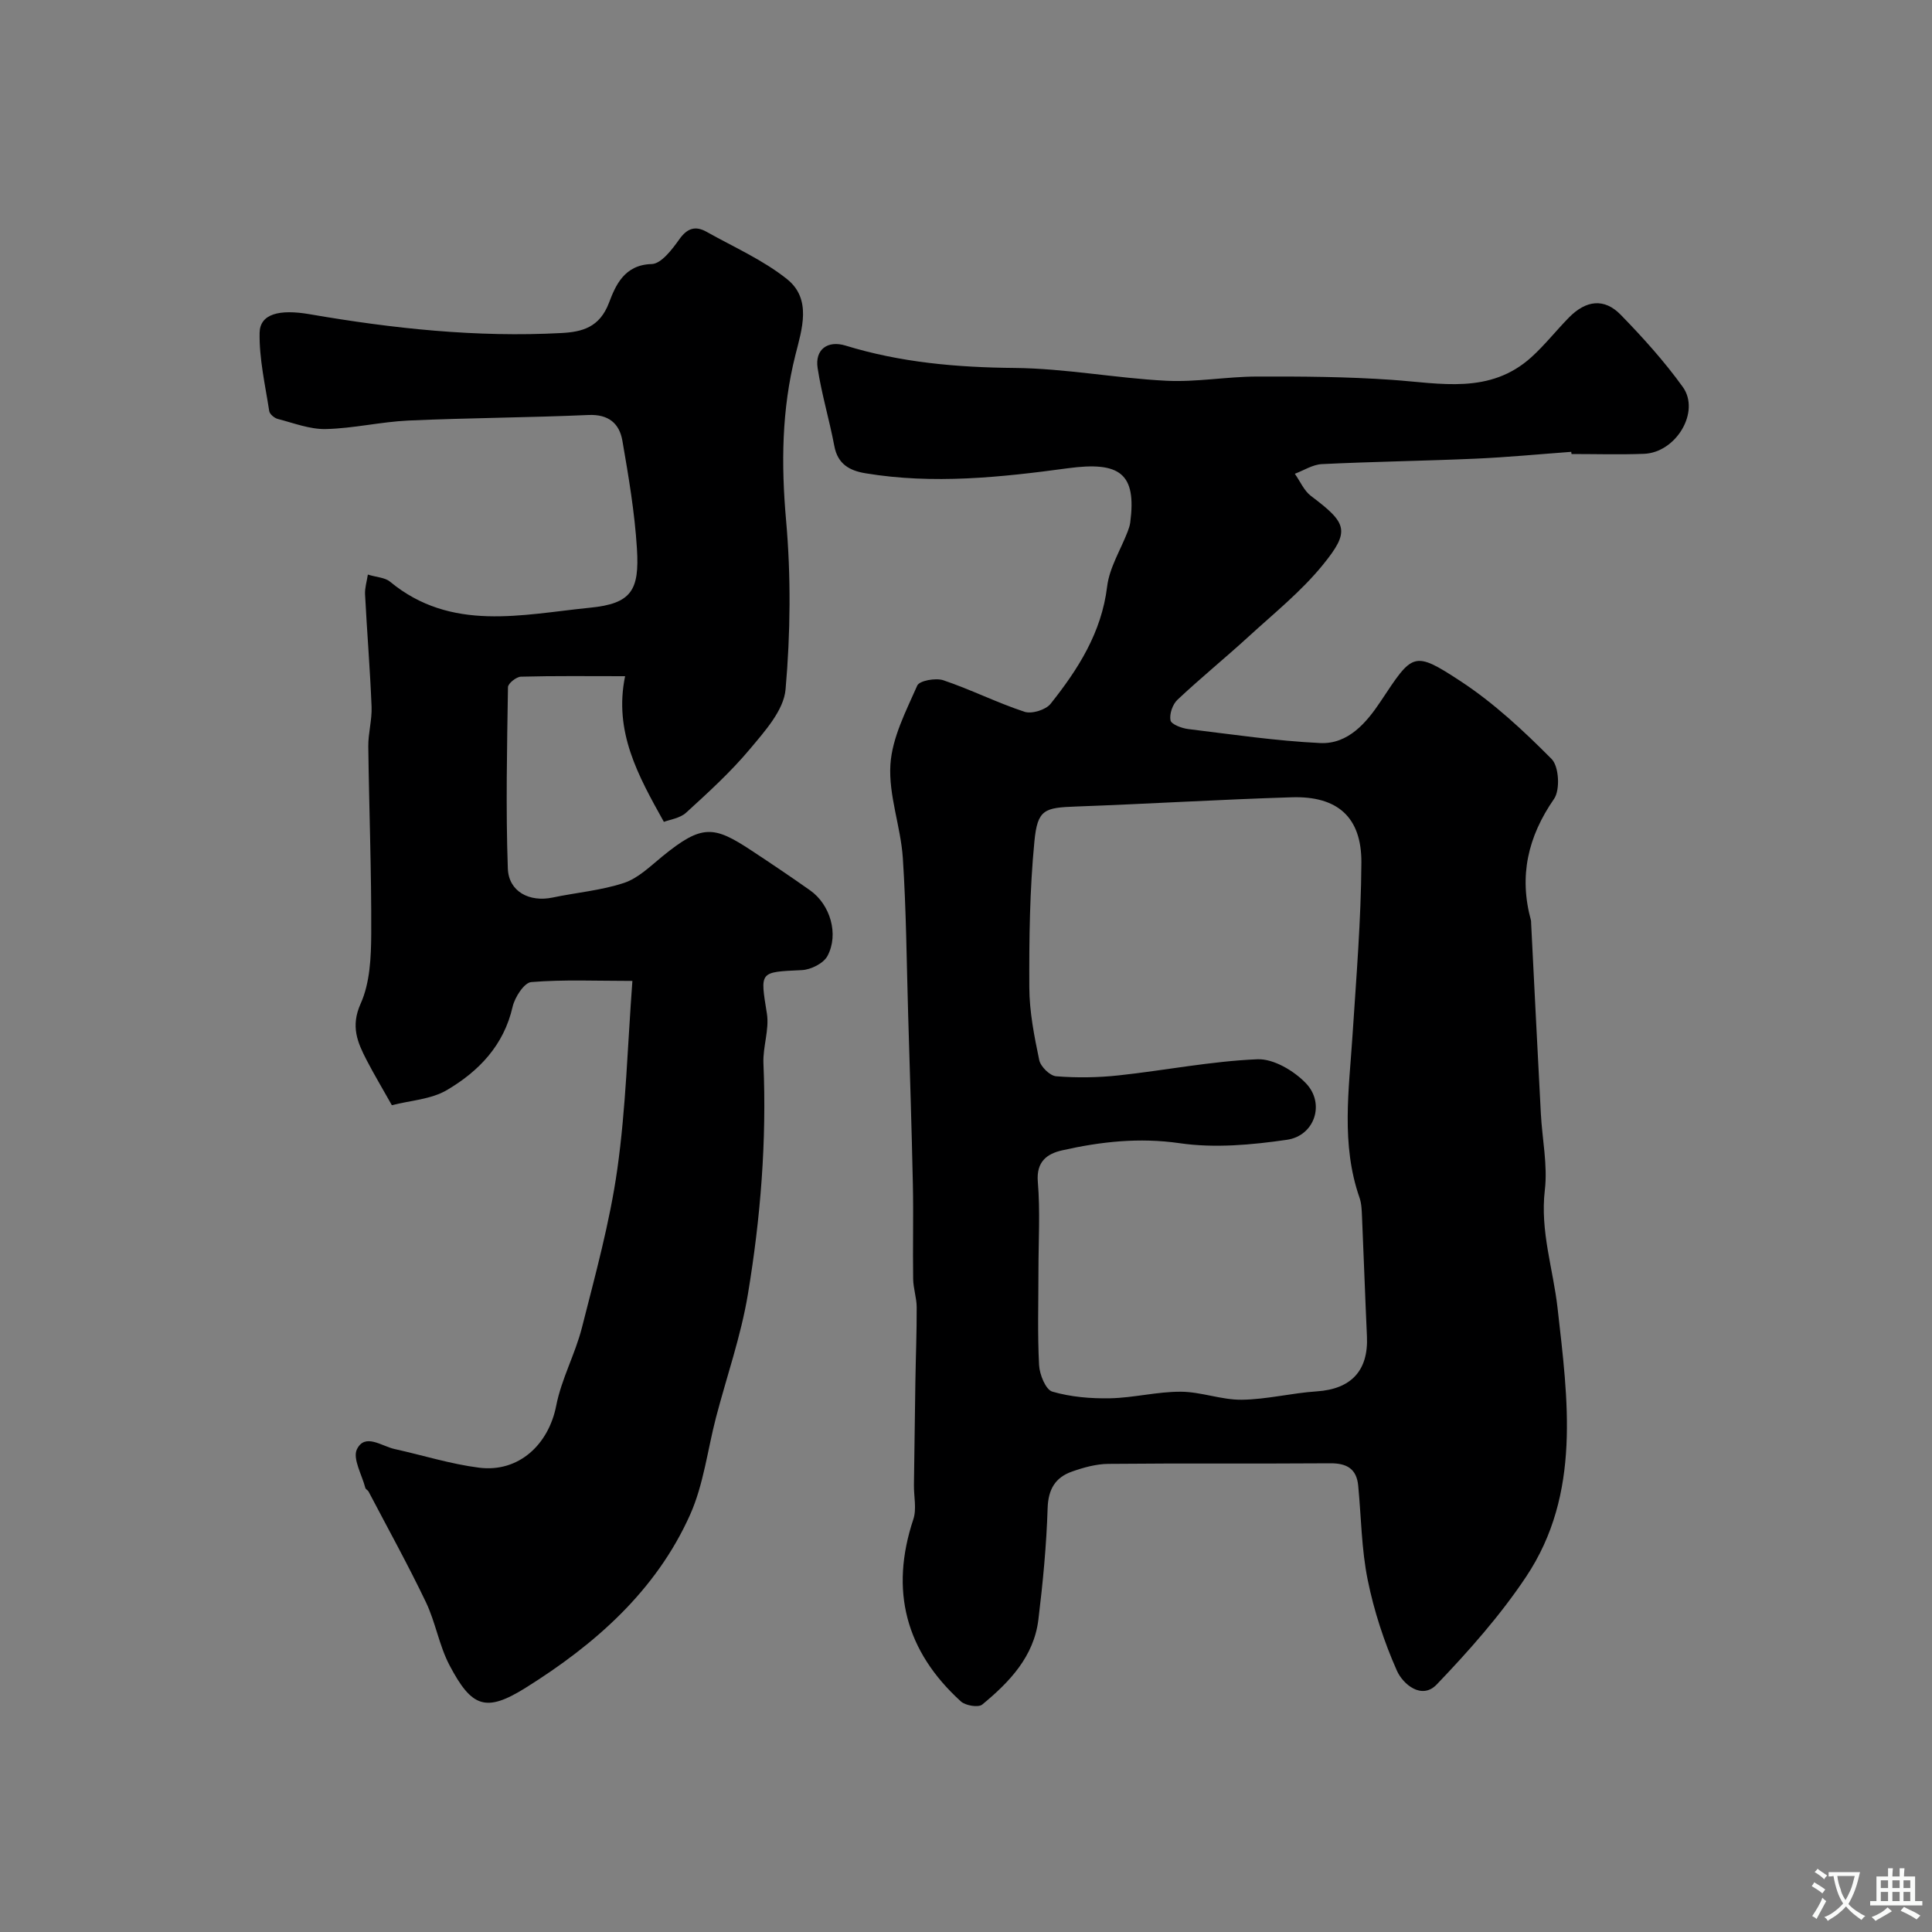 <svg enable-background="new 0 0 400 400" viewBox="0 0 400 400" xmlns="http://www.w3.org/2000/svg"><rect x="0" y="0" width="400" height="400" fill="#808080" stroke="none"/><path d="m325.31 93.55c-6.59.48-13.17 1.12-19.76 1.41-10.62.47-21.25.61-31.87 1.13-1.89.09-3.74 1.3-5.6 2 1.1 1.55 1.9 3.5 3.34 4.59 7.49 5.64 8.21 7.22 2.42 14.32-4.45 5.46-10.07 9.98-15.3 14.77-4.85 4.44-9.97 8.6-14.76 13.11-1.01.95-1.7 2.96-1.44 4.26.17.83 2.31 1.63 3.65 1.8 9.1 1.11 18.2 2.46 27.34 2.9 5.82.28 9.63-4.29 12.52-8.63 6.64-9.99 6.73-10.61 16.56-4.17 6.87 4.51 13.03 10.25 18.84 16.11 1.52 1.53 1.79 6.39.5 8.25-5.43 7.84-7.3 15.99-4.78 25.16.04.16.02.33.03.5.67 13.19 1.32 26.38 2.02 39.56.28 5.27 1.43 10.62.82 15.78-1 8.51 1.73 16.33 2.64 24.45 2.11 18.81 4.96 38.38-6.51 55.59-5.34 8.01-11.84 15.34-18.51 22.31-3.1 3.25-7-.05-8.25-2.86-2.66-5.99-4.74-12.36-6.04-18.78-1.3-6.38-1.34-13.01-1.97-19.53-.33-3.46-2.34-4.64-5.74-4.62-15.33.11-30.66-.03-45.98.12-2.54.02-5.16.75-7.58 1.61-3.41 1.21-4.88 3.65-5 7.57-.24 7.69-.98 15.39-1.91 23.04-.93 7.68-6 12.97-11.63 17.61-.8.66-3.46.22-4.41-.64-11.43-10.39-14.77-22.94-9.85-37.73.71-2.14.09-4.71.12-7.09.09-7.15.19-14.29.3-21.44.08-5.12.29-10.25.27-15.37-.01-1.94-.7-3.88-.73-5.83-.1-6.53.08-13.07-.06-19.6-.25-11.77-.63-23.53-.98-35.29-.32-10.76-.39-21.55-1.1-32.29-.43-6.48-2.97-12.97-2.57-19.32.35-5.58 3.23-11.09 5.56-16.38.45-1.01 3.82-1.62 5.4-1.09 5.69 1.92 11.11 4.65 16.81 6.53 1.5.49 4.39-.4 5.39-1.65 5.7-7.16 10.55-14.74 11.71-24.28.47-3.9 2.78-7.57 4.24-11.35.23-.61.45-1.24.54-1.88 1.34-10.18-2.1-12.73-12.94-11.26-13.87 1.88-27.84 3.36-41.85 1.04-3.33-.55-5.77-1.9-6.47-5.64-1.02-5.41-2.63-10.72-3.46-16.15-.59-3.83 2.05-5.79 5.78-4.65 11.42 3.51 23.07 4.52 35.01 4.63 10.46.1 20.88 2.11 31.35 2.65 6.23.32 12.51-.85 18.77-.87 9.32-.03 18.66.03 27.95.68 10.09.7 20.33 3.08 28.92-4.69 2.78-2.52 5.12-5.51 7.76-8.2 3.55-3.62 7.33-4.07 10.72-.59 4.58 4.7 9.03 9.63 12.86 14.95 3.69 5.13-1.38 13.59-8.03 13.85-4.99.19-9.99.04-14.99.04-.05-.15-.06-.3-.07-.45zm-110.31 169.59c0 6.5-.21 13.01.13 19.49.1 1.95 1.37 5.09 2.74 5.49 3.81 1.11 7.96 1.46 11.97 1.38 4.89-.1 9.77-1.39 14.65-1.36 4.2.02 8.41 1.71 12.6 1.66 5.17-.06 10.32-1.39 15.51-1.73 7.12-.47 10.74-4.27 10.41-11.4-.38-8.26-.66-16.52-1.02-24.78-.06-1.31-.09-2.68-.51-3.9-3.88-11.11-2.18-22.42-1.45-33.72.77-11.88 1.76-23.77 1.83-35.66.06-9.44-4.95-13.84-14.43-13.54-14.87.46-29.73 1.37-44.6 1.91-6.59.24-8.03.56-8.67 7.25-.97 10.02-1.1 20.15-1.05 30.23.02 5.02 1.02 10.07 2.05 15.01.28 1.36 2.21 3.26 3.5 3.36 4.28.34 8.65.28 12.92-.18 9.59-1.03 19.13-2.94 28.74-3.34 3.34-.14 7.58 2.38 10.06 4.97 4.02 4.19 1.81 10.87-3.93 11.7-7.31 1.06-14.96 1.76-22.19.71-8.41-1.21-16.37-.33-24.37 1.48-3.08.7-5.37 2.3-5.02 6.51.51 6.1.13 12.3.13 18.46z" fill="#000001"/><path d="m130.93 203.09c-7.48 0-14.25-.31-20.95.24-1.45.12-3.4 3.14-3.85 5.11-1.82 8-7.01 13.36-13.59 17.24-3.3 1.95-7.62 2.16-11.41 3.14-2.07-3.68-3.73-6.45-5.21-9.31-1.92-3.7-3.36-7.03-1.25-11.72 1.93-4.29 2.16-9.58 2.19-14.44.06-12.93-.45-25.86-.61-38.8-.03-2.75.79-5.51.68-8.24-.31-7.76-.95-15.5-1.35-23.26-.07-1.32.37-2.68.58-4.09 1.86.57 3.56.61 4.59 1.47 12.68 10.48 27.36 6.79 41.42 5.39 8.56-.85 10.24-3.59 9.7-12.23-.46-7.48-1.73-14.94-3.01-22.34-.62-3.57-2.85-5.51-7.02-5.33-12.42.55-24.86.59-37.28 1.15-5.71.26-11.38 1.63-17.09 1.76-3.3.08-6.66-1.24-9.95-2.09-.71-.18-1.68-.99-1.78-1.63-.83-5.39-2.09-10.82-1.99-16.21.07-3.92 4.09-4.92 10.33-3.85 17.26 2.98 34.62 4.84 52.16 3.9 4.3-.23 7.91-1.16 9.85-6.28 1.33-3.51 3.14-7.86 8.83-8 1.98-.05 4.23-3.02 5.72-5.12 1.65-2.32 3.34-2.85 5.64-1.56 5.63 3.16 11.69 5.82 16.68 9.81 5.15 4.13 3.07 10.35 1.72 15.7-2.85 11.33-2.96 22.61-1.93 34.23 1.03 11.6.91 23.42-.11 35.02-.38 4.31-4.28 8.63-7.35 12.3-3.98 4.76-8.62 8.99-13.22 13.19-1.3 1.19-3.44 1.46-4.62 1.92-5.35-9.59-10.4-18.67-8.03-30.16-7.7 0-14.64-.09-21.58.1-.95.03-2.66 1.4-2.67 2.17-.19 12.51-.47 25.04-.03 37.53.17 4.84 4.51 7.02 9.25 6.03 4.93-1.04 10.05-1.46 14.8-3.03 2.93-.97 5.43-3.44 7.93-5.48 8.24-6.73 10.67-6.37 18.49-1.21 4.08 2.69 8.14 5.42 12.13 8.24 4.13 2.92 5.99 9.05 3.58 13.57-.81 1.53-3.43 2.84-5.29 2.93-8.9.42-8.65.22-7.25 9.02.52 3.3-.86 6.86-.72 10.27.69 16.08-.59 32.04-3.22 47.84-1.43 8.61-4.37 16.97-6.59 25.45-1.76 6.74-2.57 13.9-5.37 20.17-7.07 15.79-19.7 26.86-34.04 35.83-8.27 5.17-11.17 4.07-15.76-4.63-2.16-4.09-2.9-8.92-4.91-13.11-3.71-7.75-7.88-15.27-11.87-22.89-.15-.28-.58-.45-.66-.74-.7-2.71-2.68-6.09-1.74-8.01 1.67-3.39 5.1-.64 7.77-.05 5.85 1.29 11.62 3.12 17.53 3.87 8.2 1.03 14.39-4.79 15.96-12.85 1.08-5.53 3.94-10.69 5.33-16.18 2.75-10.86 5.76-21.73 7.32-32.79 1.78-12.6 2.11-25.43 3.12-38.96z" fill="#000001"/><g fill="#fafbfa"><path d="m377.9 391.2c-.2.3-.4.5-.6.8-.7-.6-1.4-1-2.2-1.5.2-.3.4-.5.5-.8.6.4 1.4.8 2.3 1.5zm-1.8 6.1c-.2-.2-.5-.4-.9-.6.4-.6.8-1.2 1.2-1.9s.7-1.3.9-1.9c.3.3.5.5.8.7-.7 1.3-1.4 2.6-2 3.7zm2.2-9c-.3.3-.5.5-.6.8-.6-.6-1.3-1.1-2-1.5.3-.3.5-.5.6-.7.6.5 1.3.9 2 1.4zm.3.2v-.9h2 4.5c-.3 1.3-.6 2.5-1 3.6s-.9 2.1-1.4 3c.4.5 1 1 1.6 1.4s1.2.8 1.9 1.1c-.3.2-.5.4-.8.8-.4-.3-1-.7-1.6-1.2s-1.2-1.1-1.6-1.6c-.5.6-1.1 1.1-1.7 1.6s-1.4.9-2.1 1.4c-.1-.3-.3-.5-.7-.8.6-.2 1.2-.5 1.9-1s1.4-1.1 2-1.8c-.5-.8-.9-1.6-1.2-2.5s-.6-2-.8-3.2c-.4.1-.7.1-1 .1zm2.5 2.7c.2 1 .7 1.7 1 2.2.3-.5.6-1.1 1-2s.6-1.9.9-3h-3.2-.4c.1.9.3 1.8.7 2.8z"/><path d="m396.5 388.5v1.5 3.6h1.5v.9c-.4 0-1 0-1.7 0h-7.9c-.5 0-.9 0-1.2 0v-.9h1.3v-3.5c0-.7 0-1.2 0-1.6h2.4c0-.8 0-1.4 0-1.7h1c0 .3-.1.8-.1 1.7h1.5c0-.8 0-1.4 0-1.7h1c0 .3-.1.9-.1 1.7zm-8.2 9.2c-.2-.3-.5-.5-.8-.8.8-.3 1.4-.6 1.9-.9s1-.7 1.4-1.1c.3.3.6.5.9.8-1.6 1-2.8 1.6-3.4 2zm2.6-6.8v-1.6h-1.5v1.6zm0 2.7v-1.9h-1.5v1.9zm2.4-2.7v-1.6h-1.5v1.6zm0 2.7v-1.9h-1.5v1.9zm.2 2 .7-.8c.4.2.9.5 1.6.8s1.3.7 1.8 1c-.3.3-.5.5-.8.8-.4-.3-1.5-1-3.3-1.8zm2-4.7v-1.6h-1.4v1.6zm0 2.7v-1.9h-1.4v1.9z"/></g></svg>